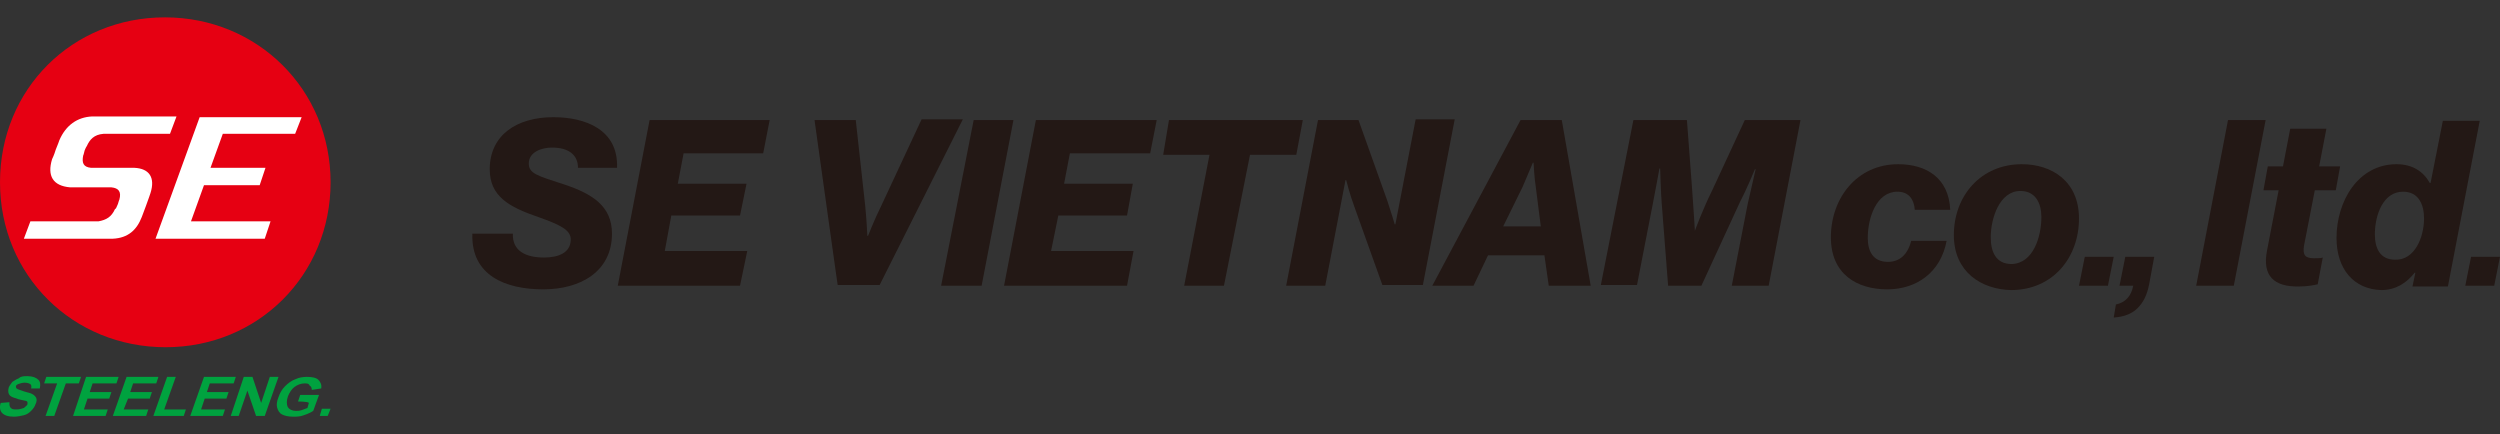<?xml version="1.0" encoding="utf-8"?>
<!-- Generator: Adobe Illustrator 27.9.1, SVG Export Plug-In . SVG Version: 6.00 Build 0)  -->
<svg version="1.1" id="_レイヤー_2" xmlns="http://www.w3.org/2000/svg" xmlns:xlink="http://www.w3.org/1999/xlink" x="0px"
	 y="0px" viewBox="0 0 345.6 60" style="enable-background:new 0 0 345.6 60;" xml:space="preserve">
<rect x="0" y="0" width="345.6" height="60" fill="#333333" stroke="none"/>
<style type="text/css">
	.st0{fill:#E60012;}
	.st1{fill:#FFFFFF;}
	.st2{fill:#00A23F;}
	.st3{fill:#231815;}
</style>
<g id="_文字">
	<g>
		<g>
			<g>
				<g>
					<path class="st0" d="M45.7,25.2c0,12.8-10,22.8-22.8,22.8S0,38.1,0,25.2S10,2.4,22.8,2.4S45.7,12.4,45.7,25.2"/>
					<polygon class="st1" points="41.7,16.2 27.6,16.2 21.5,33 36.6,33 37.4,30.6 26.4,30.6 28.2,25.6 35.9,25.6 36.7,23.2 
						29.1,23.2 30.8,18.5 40.8,18.5 					"/>
					<path class="st2" d="M0.1,55.7l1.2-0.1c0,0.4,0,0.6,0.2,0.8c0.2,0.2,0.4,0.2,0.8,0.2c0.4,0,0.7-0.1,1-0.2
						c0.2-0.2,0.4-0.3,0.5-0.5c0-0.1,0-0.2,0-0.3c0-0.1-0.2-0.2-0.3-0.2c-0.1,0-0.4-0.1-0.9-0.2c-0.6-0.2-1-0.3-1.2-0.5
						c-0.3-0.3-0.3-0.7-0.2-1.1c0.1-0.3,0.3-0.5,0.5-0.8c0.3-0.2,0.6-0.4,0.9-0.5C2.9,52,3.3,52,3.8,52c0.7,0,1.2,0.2,1.5,0.5
						c0.3,0.3,0.3,0.7,0.2,1.2l-1.2,0c0.1-0.3,0-0.5-0.1-0.6C4,53,3.8,52.9,3.4,52.9c-0.3,0-0.6,0.1-0.9,0.2
						c-0.2,0.1-0.3,0.2-0.3,0.3c0,0.1,0,0.2,0.1,0.3c0.1,0.1,0.4,0.2,1,0.4s0.9,0.2,1.2,0.4c0.2,0.1,0.4,0.3,0.5,0.5
						s0.1,0.5-0.1,0.9c-0.1,0.3-0.3,0.6-0.6,0.9s-0.6,0.5-1,0.6c-0.4,0.1-0.9,0.2-1.4,0.2c-0.8,0-1.3-0.2-1.6-0.5
						C0,56.8-0.1,56.3,0.1,55.7"/>
					<polygon class="st2" points="6.3,57.5 7.9,53 6.1,53 6.4,52.1 11.2,52.1 10.9,53 9.1,53 7.5,57.5 					"/>
					<polygon class="st2" points="10.1,57.5 11.9,52.1 16.4,52.1 16.1,53 12.8,53 12.4,54.2 15.4,54.2 15.1,55.1 12.1,55.1 
						11.6,56.6 14.9,56.6 14.6,57.5 					"/>
					<polygon class="st2" points="15.6,57.5 17.5,52.1 21.9,52.1 21.6,53 18.4,53 18,54.2 21,54.2 20.7,55.1 17.7,55.1 17.1,56.6 
						20.5,56.6 20.2,57.5 					"/>
					<polygon class="st2" points="21.2,57.5 23.1,52.1 24.3,52.1 22.7,56.6 25.7,56.6 25.4,57.5 					"/>
					<polygon class="st2" points="26.3,57.5 28.2,52.1 32.6,52.1 32.3,53 29,53 28.6,54.2 31.6,54.2 31.3,55.1 28.3,55.1 27.8,56.6 
						31.1,56.6 30.8,57.5 					"/>
					<polygon class="st2" points="31.9,57.5 33.7,52.1 34.9,52.1 36.1,55.7 37.3,52.1 38.5,52.1 36.6,57.5 35.4,57.5 34.2,54 
						33,57.5 					"/>
					<path class="st2" d="M41.2,55.5l0.3-0.9h2.6l-0.8,2.2C43,57,42.6,57.2,42,57.4c-0.5,0.2-1,0.2-1.5,0.2c-0.6,0-1.1-0.1-1.5-0.3
						c-0.4-0.2-0.6-0.6-0.7-1c-0.1-0.4,0-0.9,0.2-1.4c0.2-0.6,0.5-1.1,0.9-1.5c0.4-0.4,0.9-0.8,1.5-1c0.4-0.2,1-0.3,1.5-0.3
						c0.7,0,1.3,0.1,1.6,0.4s0.5,0.7,0.4,1.2l-1.3,0.2c0-0.3-0.1-0.5-0.3-0.6C42.7,53,42.4,53,42.1,53c-0.5,0-1,0.2-1.4,0.5
						c-0.4,0.3-0.7,0.8-0.9,1.3c-0.2,0.6-0.2,1.1,0,1.5c0.2,0.3,0.6,0.5,1.1,0.5c0.2,0,0.5,0,0.8-0.1c0.3-0.1,0.5-0.2,0.8-0.3
						l0.2-0.7C42.6,55.5,41.2,55.5,41.2,55.5z"/>
					<polygon class="st2" points="44.2,57.5 44.5,56.5 45.7,56.5 45.3,57.5 					"/>
					<path class="st1" d="M15.9,28.9c-0.5,1.1-1.2,1.5-2.3,1.7H4.2L3.3,33h12.3c2.1-0.1,3.3-1.2,4-3c0,0,0.3-0.8,0.6-1.6
						c0.3-0.8,0.6-1.7,0.6-1.7c0.7-2.2-0.2-3.4-2.2-3.5h-6c-1.1-0.1-1.3-0.7-1.1-1.7c0,0,0.1-0.2,0.2-0.7c0.2-0.5,0.3-0.6,0.3-0.6
						c0.4-0.9,1-1.6,2.3-1.7h9.2l0.9-2.4H12.7c-2,0.1-3.6,1.2-4.5,3.3c0,0-0.2,0.6-0.5,1.3c-0.2,0.7-0.5,1.3-0.5,1.3
						c-0.7,2.3,0.1,3.7,2.5,3.9h5.7c1,0.1,1.4,0.6,1.1,1.7c0,0-0.1,0.2-0.2,0.6C16.1,28.7,16,28.9,15.9,28.9"/>
				</g>
			</g>
		</g>
	</g>
	<g>
		<g>
			<g>
				<g>
					<path class="st3" d="M65.3,32.3h5.6c-0.1,2.4,1.8,3.3,4.3,3.3c1.9,0,3.7-0.6,3.7-2.5c0-1.3-1.4-2-4.5-3.1
						c-4.1-1.4-6.7-2.9-6.7-6.6c0-4.7,3.7-7.2,8.8-7.2c4.4,0,9,1.7,8.8,7h-5.4c0-1.8-1.3-2.8-3.6-2.8c-1.4,0-3.2,0.6-3.2,2.2
						c0,1.4,1.2,1.7,4.9,2.9c3.9,1.3,6.6,3,6.6,6.8c0,5.2-4.3,7.7-9.5,7.7S65.1,38.1,65.3,32.3"/>
					<polygon class="st3" points="89.8,16.6 106.4,16.6 105.5,21.2 94.5,21.2 93.7,25.4 103.2,25.4 102.3,29.8 92.8,29.8 91.9,34.7 
						103.3,34.7 102.3,39.5 85.4,39.5 					"/>
					<path class="st3" d="M112.6,16.6h5.7l1.3,11.8c0.2,1.9,0.3,4.2,0.3,4.2h0.1c0,0,0.9-2.3,1.8-4.1l5.6-12h5.7l-11.5,22.9h-5.8
						C115.8,39.5,112.6,16.6,112.6,16.6z"/>
					<polygon class="st3" points="134.6,16.6 140.1,16.6 135.7,39.5 130.1,39.5 					"/>
					<polygon class="st3" points="143.2,16.6 159.9,16.6 159,21.2 147.9,21.2 147.1,25.4 156.6,25.4 155.8,29.8 146.3,29.8 
						145.3,34.7 156.7,34.7 155.8,39.5 138.8,39.5 					"/>
					<polygon class="st3" points="167.2,21.4 160.8,21.4 161.6,16.6 180.1,16.6 179.2,21.4 172.8,21.4 169.2,39.5 163.7,39.5 					
						"/>
					<path class="st3" d="M182.2,16.6h5.6l4,11.2c0.6,1.8,1,3.2,1,3.2h0.1l2.8-14.5h5.4l-4.4,22.9h-5.6l-3.9-10.9
						c-0.6-1.6-1.1-3.6-1.1-3.6H186l-2.8,14.6h-5.4L182.2,16.6L182.2,16.6z"/>
					<path class="st3" d="M210.2,16.6h5.7l4,22.9h-5.8l-0.6-4.2h-7.8l-2,4.2h-5.7L210.2,16.6L210.2,16.6z M207.8,31.3h5.2l-0.7-5.5
						c-0.2-1.2-0.3-3.3-0.3-3.3h-0.1c0,0-0.9,2.1-1.4,3.3L207.8,31.3L207.8,31.3z"/>
					<path class="st3" d="M225.8,16.6h7.4l0.7,9.3c0.2,2.6,0.4,6,0.4,6h0c0,0,1.1-3,2.4-5.6l4.5-9.7h7.7l-4.4,22.9h-5.1l2.2-11.3
						c0.4-1.8,1.1-4.8,1.1-4.8h-0.1c0,0-1.2,2.9-2.1,4.6l-5.3,11.5h-4.6l-0.9-11.6c-0.1-1.3-0.2-4.6-0.2-4.6h-0.1
						c0,0-0.6,3.3-0.9,4.8l-2.2,11.3h-5L225.8,16.6L225.8,16.6z"/>
					<path class="st3" d="M253.1,32.8c0-5.4,3.6-10.1,9.3-10.1c3.9,0,7,1.9,7.2,6.3h-4.9c-0.1-1.4-0.8-2.5-2.4-2.5
						c-2.9,0-4.1,3.6-4.1,6.4c0,1.8,0.7,3.3,2.8,3.3c1.5,0,2.7-0.9,3.2-2.9h4.9c-0.8,4.3-4.1,6.7-8.2,6.7
						C256.7,40,253.1,37.9,253.1,32.8"/>
					<path class="st3" d="M270.1,32.5c0-5.4,3.7-9.8,9.4-9.8c4.2,0,7.9,2.4,7.9,7.5c0,5.4-3.6,9.9-9.4,9.9
						C273.9,40,270.1,37.6,270.1,32.5 M282.2,30c0-1.9-0.8-3.6-2.9-3.6c-2.9,0-4.1,3.8-4.1,6.4c0,2,0.7,3.7,2.9,3.7
						C281.1,36.4,282.2,32.7,282.2,30"/>
					<polygon class="st3" points="288.2,35.5 292.2,35.5 291.4,39.5 287.4,39.5 					"/>
					<path class="st3" d="M292.5,42.1c1.3-0.3,2.1-1.1,2.4-2.6H293l0.8-4h4l-0.7,3.8c-0.3,1.5-0.8,2.5-1.6,3.3
						c-0.8,0.8-1.9,1.2-3.3,1.3L292.5,42.1L292.5,42.1z"/>
					<polygon class="st3" points="308,16.6 313.2,16.6 308.8,39.5 303.6,39.5 					"/>
					<path class="st3" d="M313.4,34.6l1.6-8.3h-2.1l0.6-3.3h2.1l1-5.2h5l-1,5.2h2.9l-0.6,3.3H320l-1.5,7.7c-0.2,1.3,0.2,1.7,1.4,1.7
						c0.4,0,1,0,1.2-0.1l-0.7,3.7c-0.4,0.1-1.4,0.3-2.5,0.3C314.3,39.7,312.7,38.1,313.4,34.6"/>
					<path class="st3" d="M323,32.9c0-5.1,3-10.2,8.3-10.2c2.2,0,3.7,1,4.6,2.6h0.1l1.7-8.6h5.1l-4.4,22.9h-4.9l0.4-1.9h-0.1
						c-1.1,1.4-2.6,2.4-4.6,2.4C325.4,40,323,37.2,323,32.9 M335.1,30.2c0-2-0.8-3.7-2.9-3.7c-2.8,0-3.9,3.3-3.9,5.9
						c0,1.9,0.7,3.5,2.8,3.5C333.8,36,335.1,32.8,335.1,30.2"/>
					<polygon class="st3" points="341.6,35.5 345.6,35.5 344.8,39.5 340.8,39.5 					"/>
				</g>
			</g>
		</g>
	</g>
</g>
</svg>
